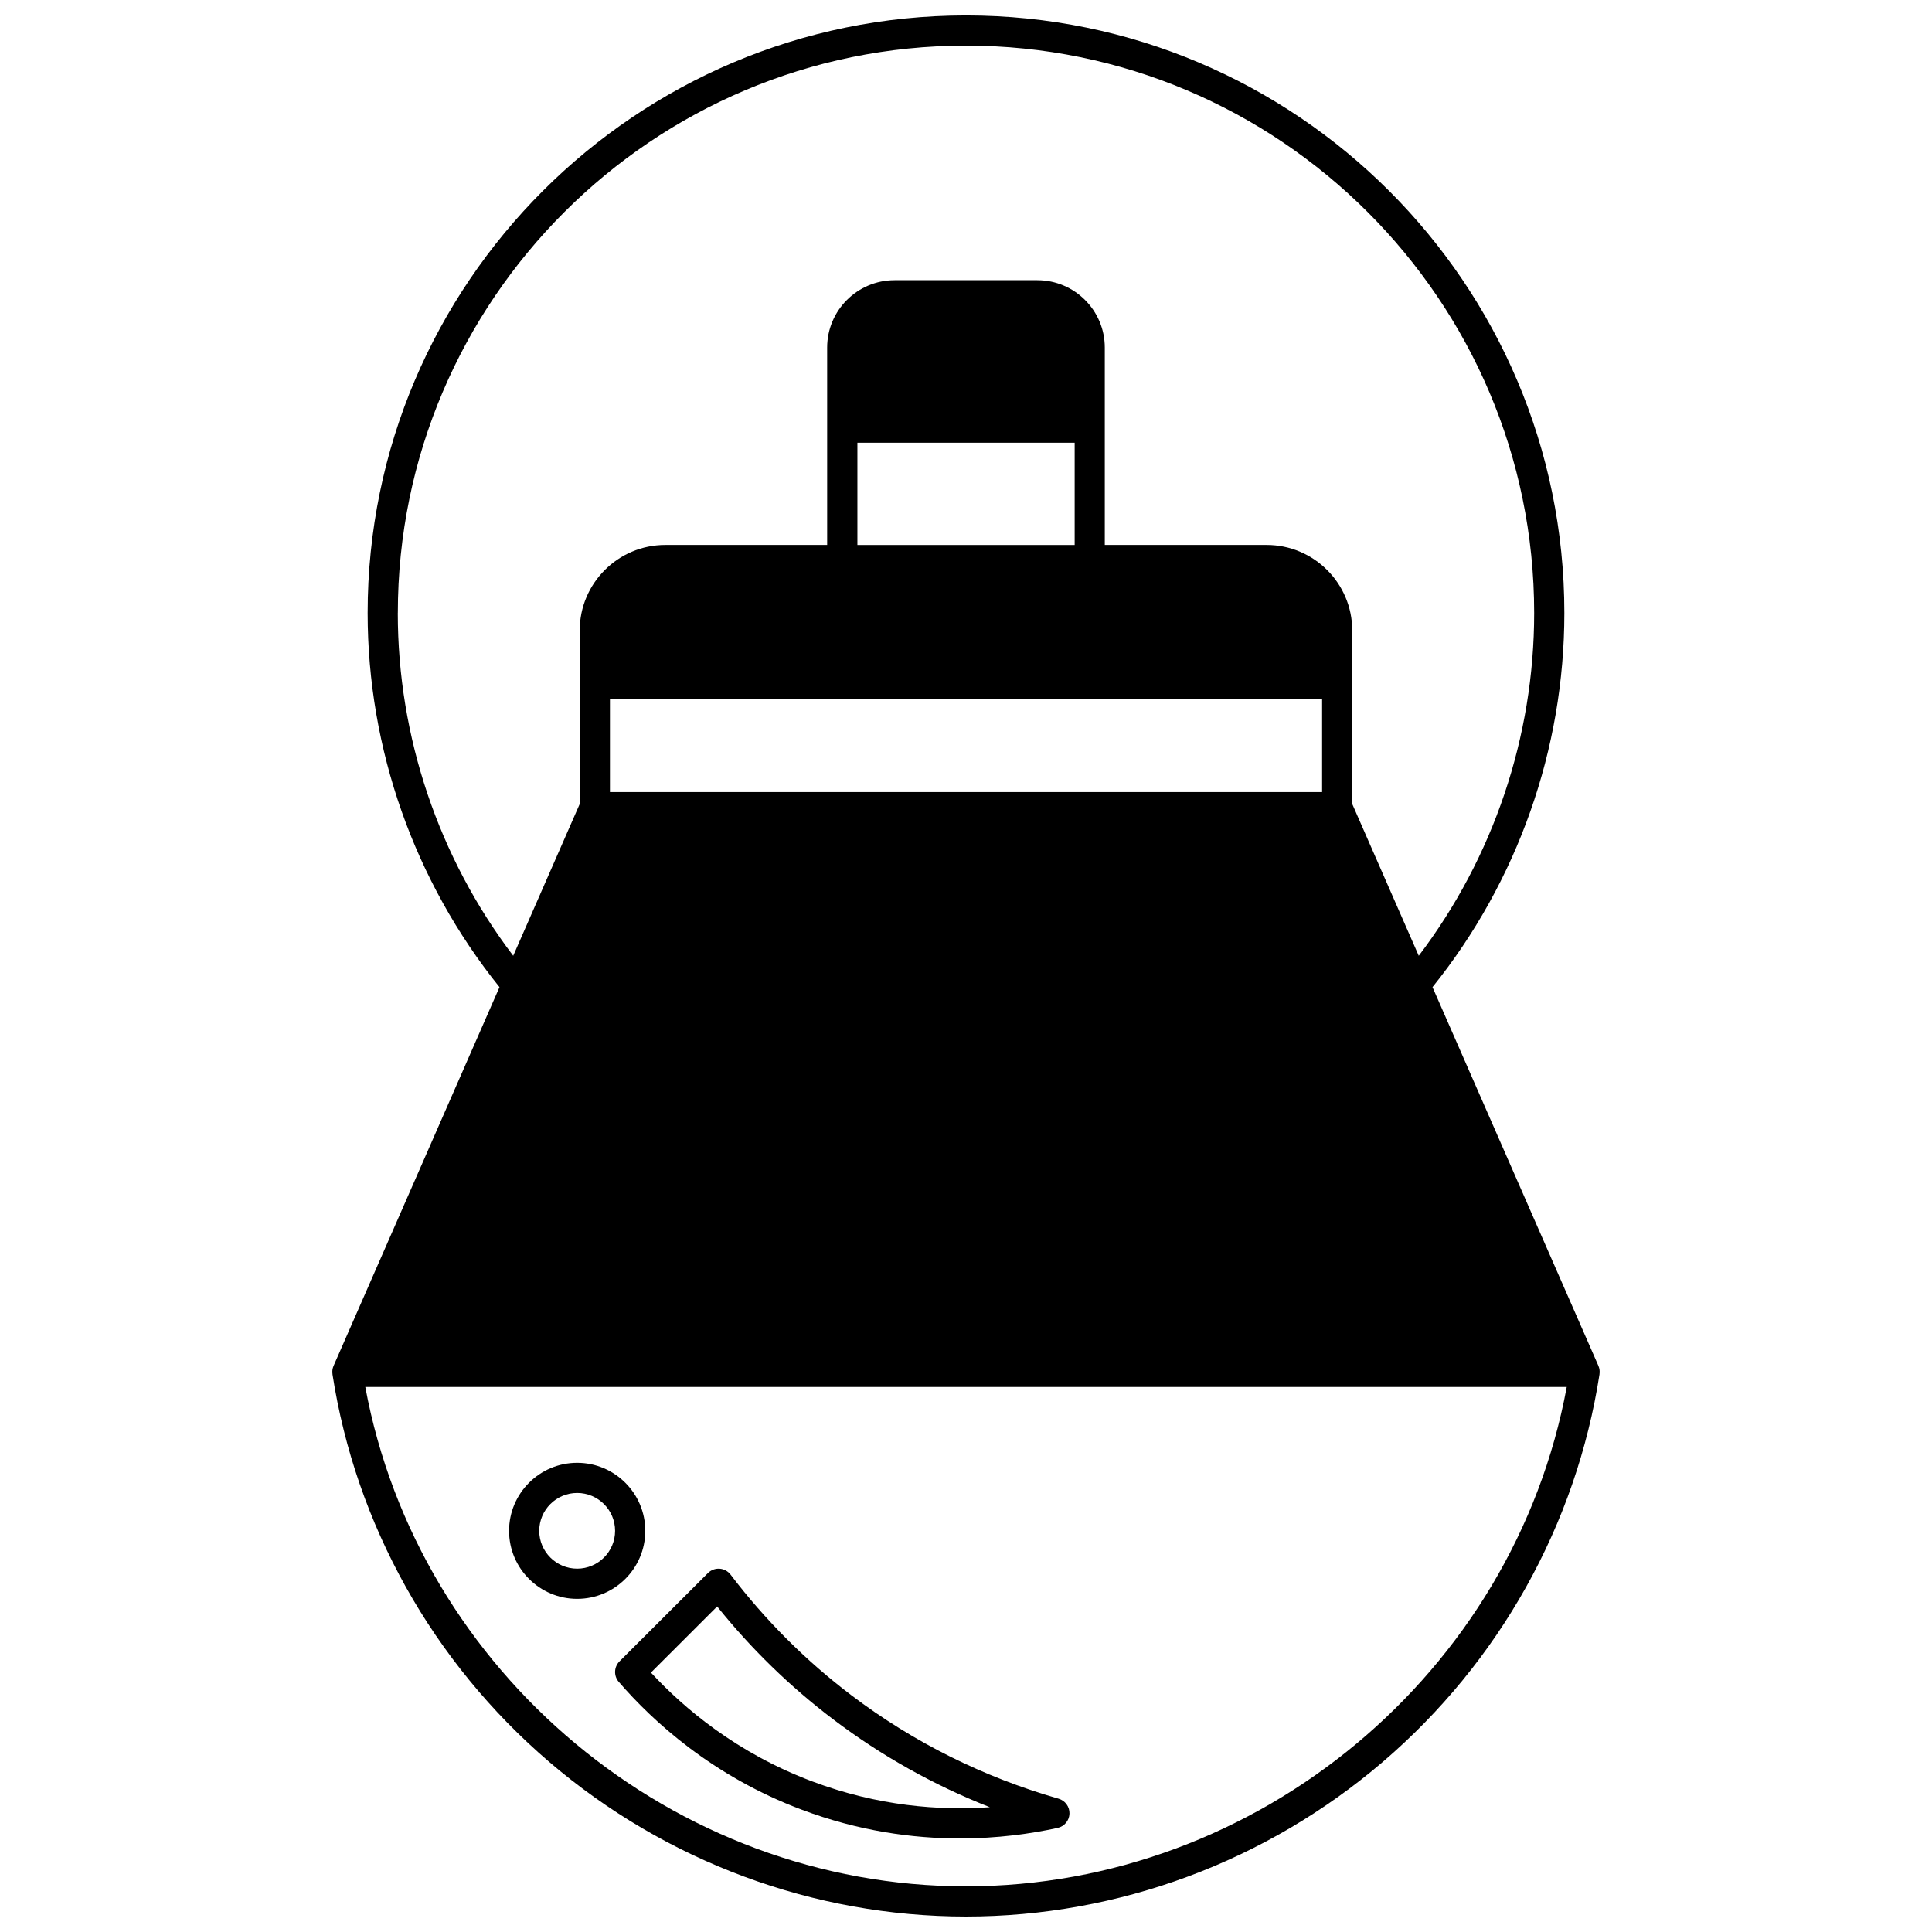 <?xml version="1.0" encoding="UTF-8"?>
<!-- Uploaded to: SVG Repo, www.svgrepo.com, Generator: SVG Repo Mixer Tools -->
<svg width="800px" height="800px" version="1.1" viewBox="144 144 512 512" xmlns="http://www.w3.org/2000/svg">
 <defs>
  <clipPath id="a">
   <path d="m232 148.09h336v503.81h-336z"/>
  </clipPath>
 </defs>
 <g clip-path="url(#a)">
  <path d="m567.6 505.97-43.973-100.37c22.547-28.012 34.941-63.117 34.941-99.152 0.004-87.32-71.133-158.36-158.57-158.36-87.438 0-158.57 71.039-158.57 158.36 0 36.031 12.395 71.137 34.941 99.152l-43.973 100.37c-0.309 0.707-0.398 1.477-0.281 2.215h-0.008c6.168 39.828 26.57 76.316 57.438 102.74 30.871 26.426 70.098 40.977 110.45 40.977s79.578-14.551 110.45-40.973c30.871-26.426 51.27-62.91 57.438-102.74h-0.008c0.117-0.742 0.027-1.512-0.281-2.219zm-318.17-199.52c0-82.91 67.547-150.36 150.57-150.36s150.57 67.453 150.57 150.36c0 32.809-10.82 64.812-30.586 90.84l-17.625-40.227-0.004-45.996c0-12.492-10.176-22.652-22.68-22.652h-42.895v-52.309c0-9.844-8.02-17.852-17.875-17.852h-37.824c-9.855 0-17.875 8.008-17.875 17.852v52.309h-42.895c-12.508 0-22.68 10.164-22.68 22.652v45.996l-17.625 40.227c-19.766-26.027-30.586-58.031-30.586-90.84zm244.94 22.703v24.75h-188.73v-24.75zm-123.15-40.734v-27.09h57.578v27.09zm28.789 355.48c-77.547 0-145.16-56.566-159.2-132.33h318.39c-14.035 75.762-81.645 132.33-159.19 132.33z"/>
 </g>
 <path d="m296.95 567.71c9.953 0 18.055-8.086 18.055-18.023 0-9.941-8.098-18.031-18.055-18.031-9.949 0-18.043 8.09-18.043 18.031-0.004 9.938 8.094 18.023 18.043 18.023zm0-28.062c5.543 0 10.055 4.504 10.055 10.035 0 5.527-4.512 10.023-10.055 10.023-5.539 0-10.047-4.496-10.047-10.023 0-5.531 4.508-10.035 10.047-10.035z"/>
 <path d="m307.98 589.71c9.129 10.574 24.949 25.031 48.461 33.867 15.145 5.699 29.469 7.633 41.938 7.633 10.012 0 18.828-1.246 25.898-2.789 1.789-0.391 3.086-1.945 3.144-3.777 0.059-1.832-1.133-3.465-2.891-3.973-20.016-5.75-38.484-14.973-54.898-27.402-12.066-9.141-22.84-19.902-32.02-31.98-0.699-0.918-1.762-1.492-2.91-1.57-1.145-0.078-2.281 0.344-3.098 1.16l-23.422 23.391c-1.484 1.48-1.574 3.856-0.203 5.441zm26.074-19.984c8.984 11.199 19.309 21.25 30.746 29.914 12.734 9.645 26.648 17.445 41.523 23.293-13.301 0.93-29.609-0.27-47.07-6.84-19.945-7.496-33.961-19.332-42.746-28.84z"/>
</svg>
